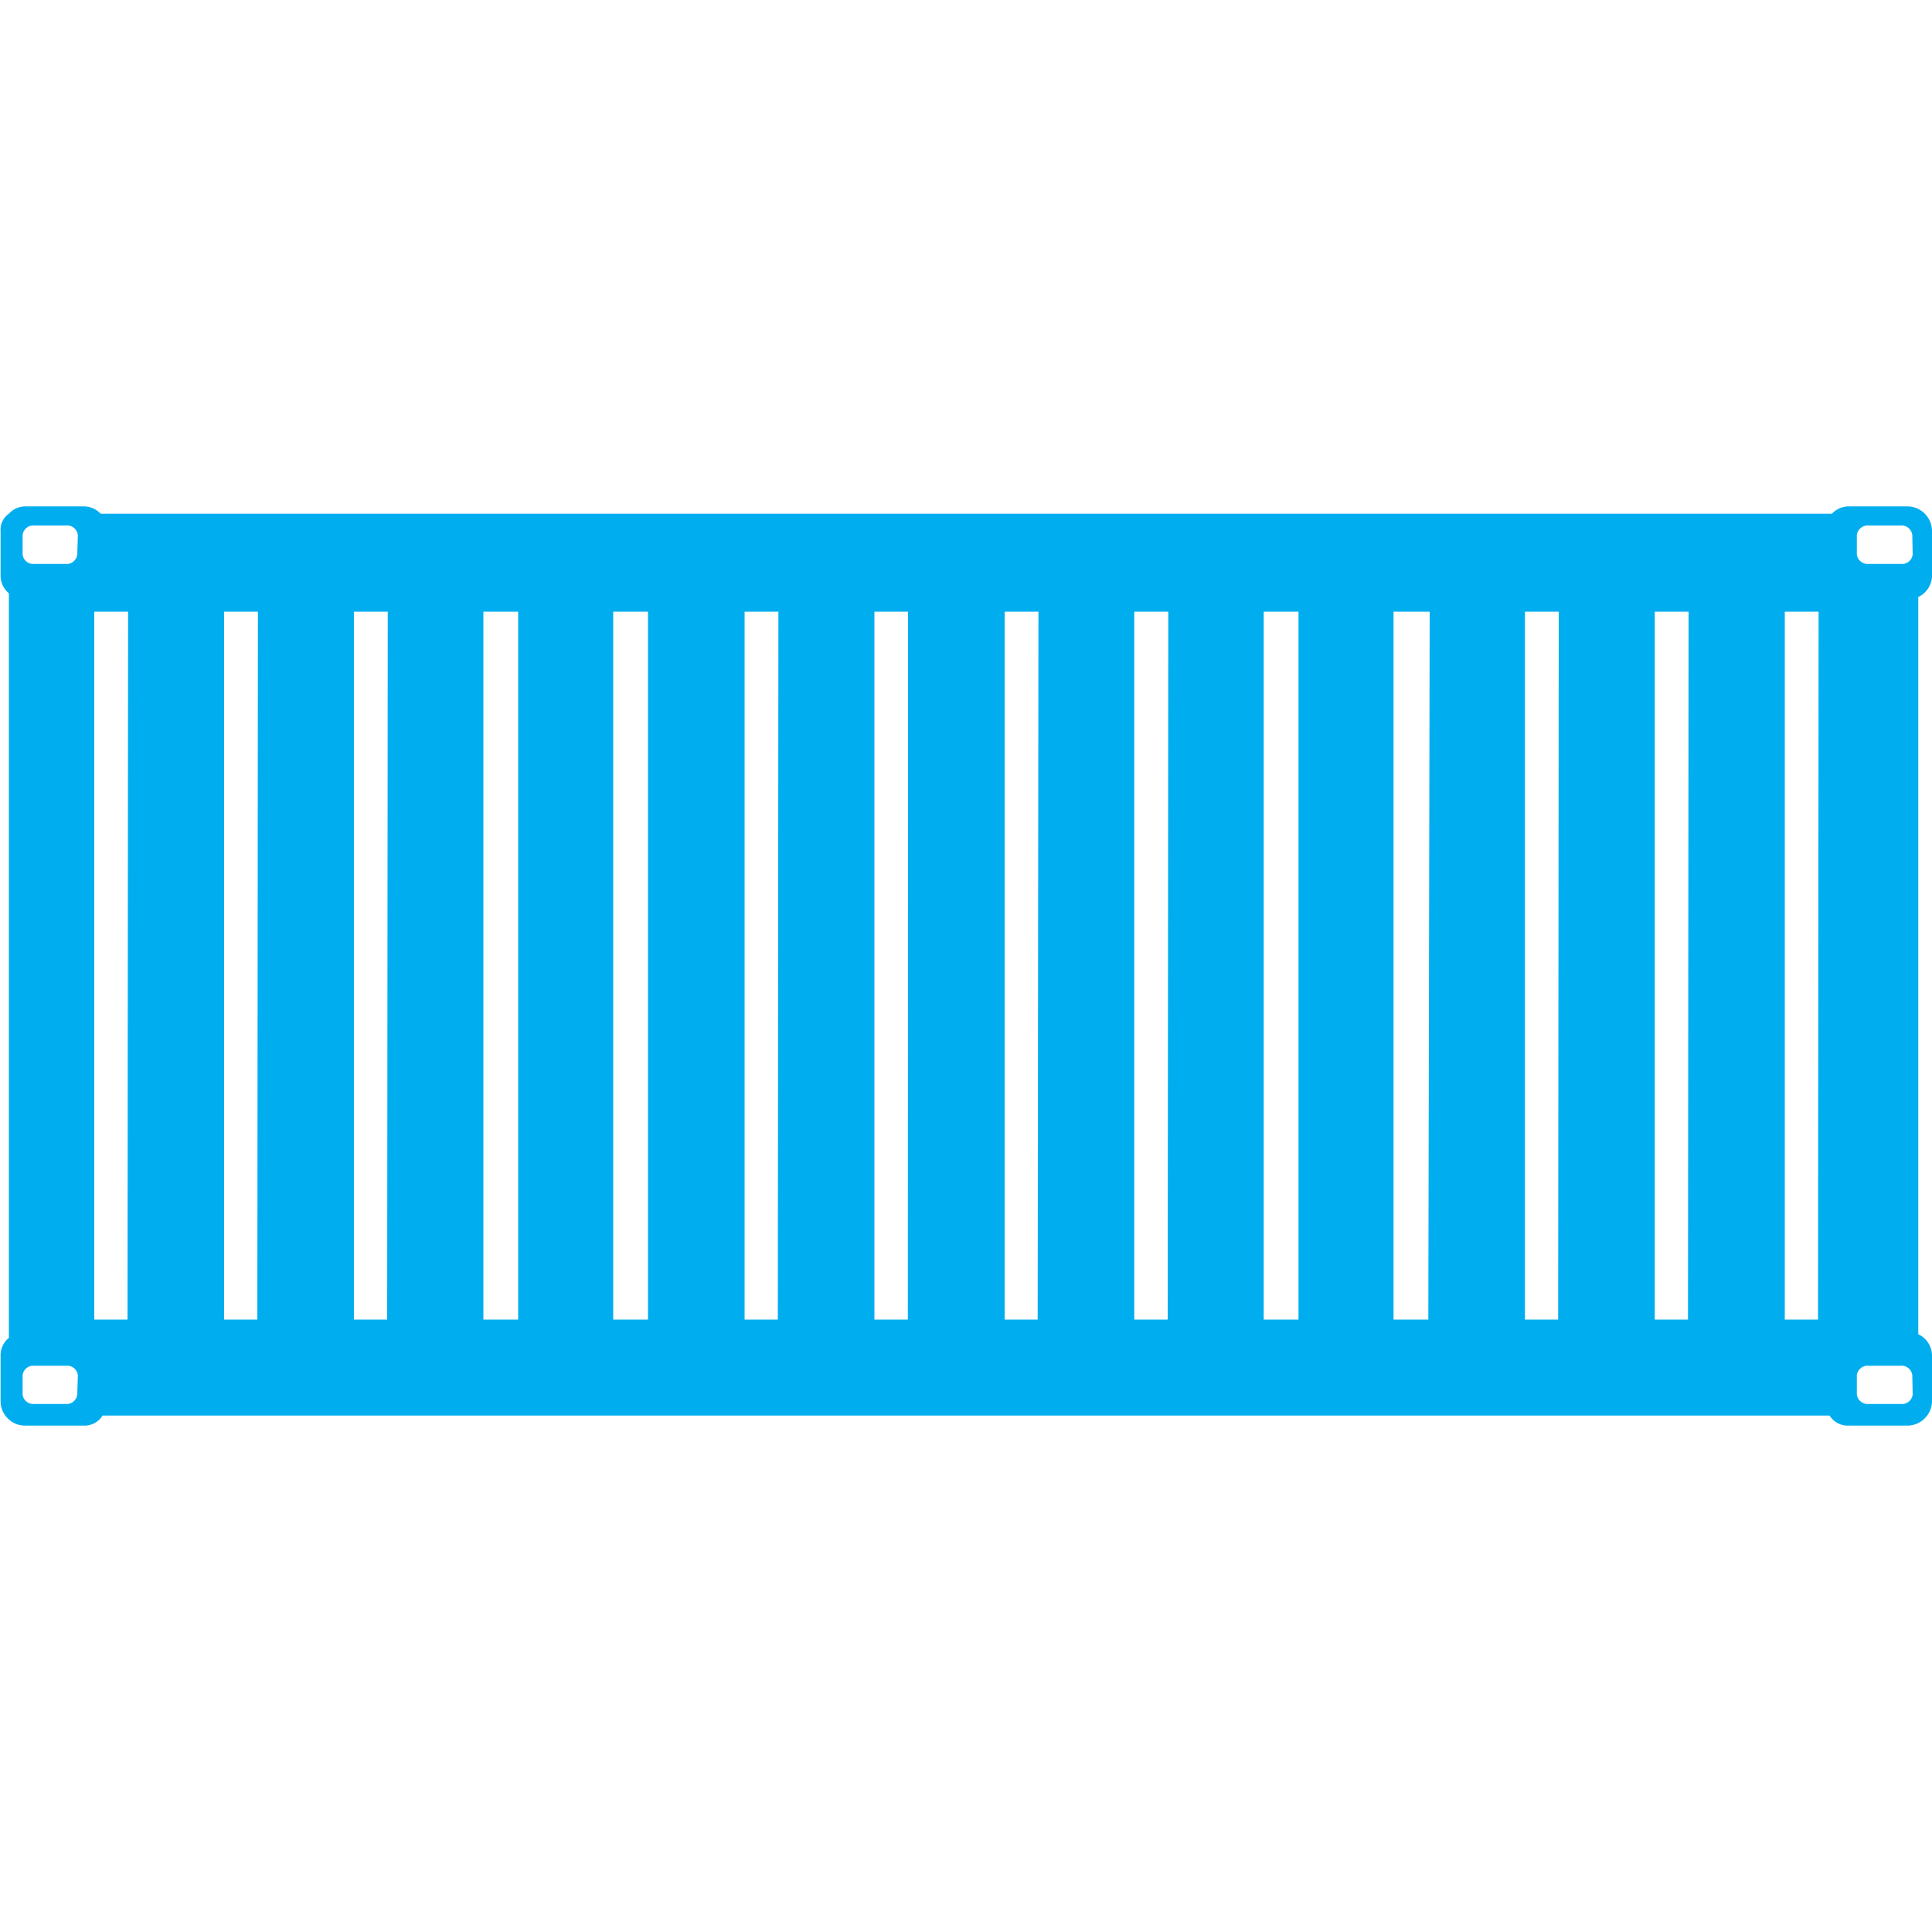 <svg id="Layer_1" data-name="Layer 1" xmlns="http://www.w3.org/2000/svg" viewBox="0 0 100 100"><defs><style>.cls-1{fill:#00aeef;}</style></defs><path class="cls-1" d="M100,29.76V27.49a1.28,1.28,0,0,0-1.28-1.28h-3a1.21,1.21,0,0,0-.9.38H5.21a1.21,1.21,0,0,0-.9-.38h-3a1.16,1.16,0,0,0-.85.38,1,1,0,0,0-.43.9v2.27a1.19,1.19,0,0,0,.43.95V69.25a1.15,1.15,0,0,0-.43.94v2.32a1.27,1.27,0,0,0,1.28,1.28h3a1.11,1.11,0,0,0,1-.52H94.7a1.11,1.11,0,0,0,1,.52h3A1.28,1.28,0,0,0,100,72.51V70.19a1.22,1.22,0,0,0-.71-1.13V30.9A1.23,1.23,0,0,0,100,29.76ZM4,72.18a.56.56,0,0,1-.61.49H1.78a.56.56,0,0,1-.61-.49v-1a.56.56,0,0,1,.61-.49H3.42a.56.56,0,0,1,.61.49ZM4,28.7a.56.56,0,0,1-.61.49H1.78a.56.56,0,0,1-.61-.49v-1a.56.56,0,0,1,.61-.5H3.42a.56.56,0,0,1,.61.5Zm2.6,39.6H4.88V31.66H6.63Zm6.72,0H11.6V31.66h1.75Zm6.72,0H18.32V31.66h1.75Zm6.78,0h-1.8V31.66h1.8Zm6.72,0h-1.8V31.66h1.8Zm6.72,0H38.54V31.66h1.75Zm6.73,0H45.26V31.66H47Zm6.72,0H52V31.66h1.75Zm6.73,0H58.71V31.66h1.76Zm6.77,0h-1.8V31.66h1.8Zm6.72,0h-1.8V31.66H74Zm6.72,0H78.93V31.66h1.75Zm6.72,0H85.65V31.66H87.4Zm6.73,0H92.38V31.66h1.75ZM99,72.18a.56.56,0,0,1-.61.49H96.73a.57.57,0,0,1-.62-.49v-1a.57.57,0,0,1,.62-.49h1.64a.56.56,0,0,1,.61.49ZM99,28.7a.56.56,0,0,1-.61.49H96.73a.57.57,0,0,1-.62-.49v-1a.57.57,0,0,1,.62-.5h1.64a.56.56,0,0,1,.61.5Z"/></svg>